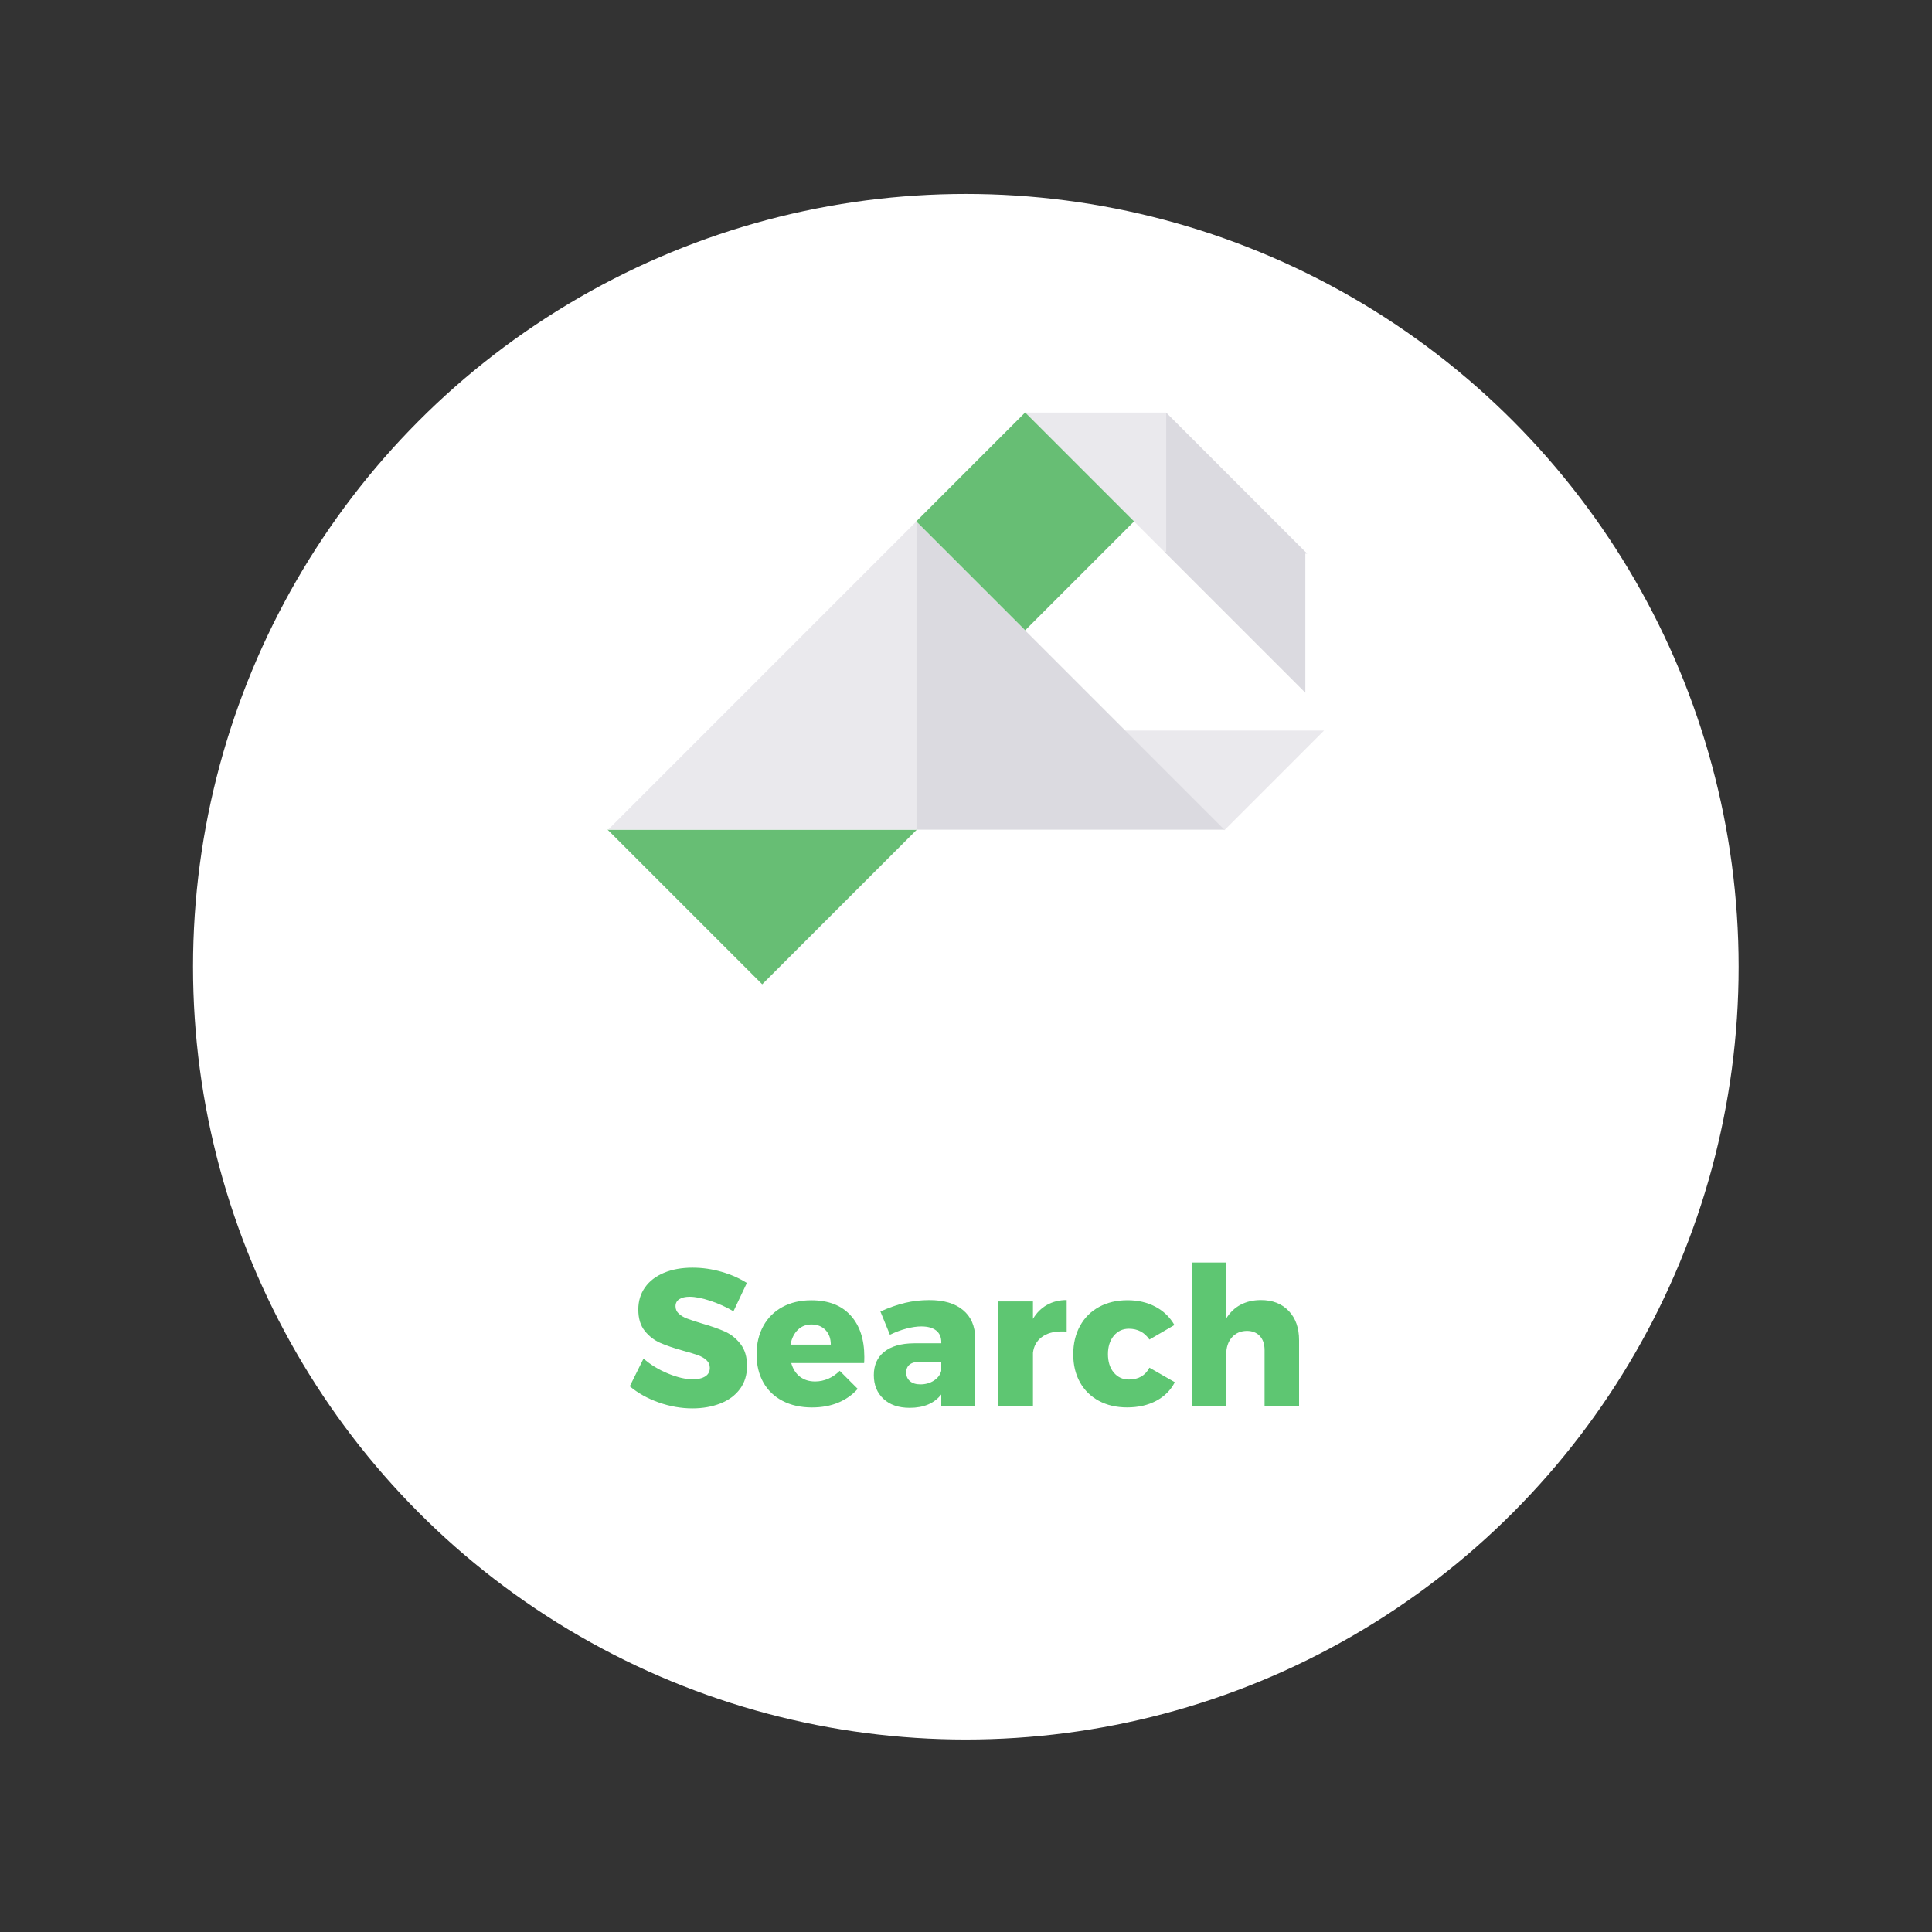 <svg xmlns="http://www.w3.org/2000/svg" xmlns:xlink="http://www.w3.org/1999/xlink" id="Layer_1" x="0px" y="0px" viewBox="0 0 1000 1000" style="enable-background:new 0 0 1000 1000;" xml:space="preserve"><rect x="0" y="0" width="1000" height="1000" fill="#333333" stroke="none"/><style type="text/css">	.st0{fill:#FFFFFF;}	.st1{fill:#5EC672;}	.st2{fill:#67BE74;}	.st3{fill:#EAE9ED;}	.st4{fill:#DBDAE0;}	.st5{fill:#EFB03F;}	.st6{fill:#F2B140;}	.st7{fill:#802767;}	.st8{fill:#8B2965;}	.st9{fill:#5DC7BE;}	.st10{fill:#64C6C2;}	.st11{fill:#80AEA0;}	.st12{fill:#82B0A3;}</style><circle class="st0" cx="499.91" cy="500.38" r="400"></circle><g>	<g>		<path class="st1" d="M367.67,673.31c-4.25-1.4-7.81-2.11-10.69-2.11c-2.27,0-4.06,0.42-5.37,1.25c-1.3,0.84-1.96,2.06-1.96,3.66   c0,1.54,0.57,2.83,1.71,3.86c1.14,1.04,2.54,1.87,4.21,2.51c1.67,0.64,4.15,1.45,7.42,2.46c4.88,1.4,8.91,2.81,12.09,4.22   c3.18,1.4,5.9,3.56,8.18,6.47c2.27,2.91,3.41,6.7,3.41,11.38c0,4.68-1.24,8.68-3.71,11.99c-2.47,3.31-5.87,5.8-10.18,7.47   c-4.31,1.67-9.11,2.51-14.4,2.51c-5.82,0-11.62-1.02-17.41-3.06c-5.79-2.04-10.78-4.83-15-8.38l7.12-14.35   c3.54,3.14,7.74,5.72,12.59,7.72c4.85,2.01,9.15,3.01,12.89,3.01c2.74,0,4.9-0.5,6.47-1.5c1.57-1,2.36-2.47,2.36-4.41   c0-1.61-0.59-2.94-1.76-4.01c-1.17-1.07-2.64-1.92-4.41-2.56c-1.77-0.64-4.26-1.39-7.47-2.26c-4.81-1.34-8.79-2.69-11.94-4.06   c-3.15-1.37-5.84-3.44-8.08-6.22c-2.24-2.78-3.36-6.47-3.36-11.09c0-4.35,1.15-8.16,3.46-11.44c2.31-3.28,5.58-5.8,9.83-7.57   c4.25-1.77,9.18-2.66,14.8-2.66c5.08,0,10.1,0.72,15.05,2.16c4.95,1.44,9.3,3.36,13.04,5.77l-6.92,14.65   C375.91,676.52,371.92,674.72,367.67,673.31z"></path>		<path class="st1" d="M440.25,680.84c4.75,5.22,7.12,12.37,7.12,21.47c0,1.4-0.04,2.48-0.1,3.21h-37.72   c0.87,3.08,2.37,5.44,4.51,7.07c2.14,1.64,4.75,2.46,7.83,2.46c2.34,0,4.6-0.47,6.77-1.4c2.17-0.93,4.16-2.31,5.97-4.11l9.33,9.33   c-2.81,3.15-6.2,5.53-10.18,7.17c-3.98,1.64-8.48,2.46-13.49,2.46c-5.82,0-10.9-1.14-15.25-3.41c-4.35-2.27-7.67-5.48-9.98-9.63   c-2.31-4.15-3.46-8.96-3.46-14.45c0-5.55,1.17-10.45,3.51-14.7c2.34-4.25,5.65-7.53,9.93-9.83c4.28-2.31,9.23-3.46,14.85-3.46   C428.71,673.01,435.5,675.62,440.25,680.84z M430.02,695.98c0-3.14-0.92-5.67-2.76-7.57c-1.84-1.91-4.26-2.86-7.27-2.86   c-2.81,0-5.17,0.94-7.07,2.81c-1.91,1.87-3.16,4.41-3.76,7.62H430.02z"></path>		<path class="st1" d="M498.44,678.08c4.15,3.44,6.25,8.27,6.32,14.5v35.31H487.2v-6.12c-3.61,4.61-9.06,6.92-16.35,6.92   c-5.75,0-10.28-1.55-13.59-4.66c-3.31-3.11-4.97-7.2-4.97-12.29c0-5.15,1.79-9.16,5.37-12.04c3.58-2.87,8.71-4.35,15.4-4.41h14.15   v-0.6c0-2.61-0.89-4.61-2.66-6.02c-1.77-1.4-4.33-2.11-7.68-2.11c-2.27,0-4.83,0.37-7.67,1.11c-2.84,0.74-5.7,1.81-8.58,3.21   l-4.92-12.04c4.41-2,8.64-3.49,12.69-4.46c4.05-0.97,8.24-1.45,12.59-1.45C488.47,672.91,494.29,674.63,498.44,678.08z    M483.39,714.59c2.01-1.3,3.28-2.99,3.81-5.06v-4.72h-10.63c-5.02,0-7.52,1.87-7.52,5.62c0,1.87,0.65,3.36,1.96,4.46   c1.3,1.11,3.09,1.66,5.37,1.66C479.04,716.55,481.38,715.9,483.39,714.59z"></path>		<path class="st1" d="M541.93,675.42c2.98-1.67,6.37-2.51,10.18-2.51v16.35c-0.6-0.07-1.5-0.1-2.71-0.1   c-4.21,0-7.63,0.99-10.23,2.96c-2.61,1.97-4.11,4.66-4.51,8.08v27.69H516.8v-54.27h17.86v9.03   C536.53,679.5,538.95,677.09,541.93,675.42z"></path>		<path class="st1" d="M584.31,687.76c-3.21,0-5.82,1.22-7.83,3.66c-2.01,2.44-3.01,5.6-3.01,9.48c0,3.95,1,7.12,3.01,9.53   c2.01,2.41,4.61,3.61,7.83,3.61c4.95,0,8.49-2.04,10.63-6.12l13.14,7.52c-2.14,4.15-5.35,7.36-9.63,9.63   c-4.28,2.27-9.3,3.41-15.05,3.41c-5.55,0-10.43-1.14-14.65-3.41c-4.21-2.27-7.47-5.48-9.78-9.63c-2.31-4.15-3.46-8.96-3.46-14.45   c0-5.55,1.17-10.45,3.51-14.7s5.63-7.53,9.88-9.83c4.25-2.31,9.15-3.46,14.7-3.46c5.42,0,10.23,1.12,14.45,3.36   c4.21,2.24,7.49,5.4,9.83,9.48l-12.94,7.52C592.4,689.63,588.86,687.76,584.31,687.76z"></path>		<path class="st1" d="M667.03,678.53c3.58,3.75,5.37,8.8,5.37,15.15v34.21h-17.86v-29.09c0-3.08-0.82-5.5-2.46-7.27   c-1.64-1.77-3.9-2.66-6.77-2.66c-3.28,0.07-5.87,1.22-7.77,3.46c-1.91,2.24-2.86,5.16-2.86,8.78v26.79h-17.86v-74.44h17.86v28.99   c1.94-3.14,4.43-5.52,7.47-7.12c3.04-1.61,6.54-2.41,10.48-2.41C658.65,672.91,663.45,674.78,667.03,678.53z"></path>	</g></g><g>	<polygon class="st2" points="474.55,429.44 394.52,509.47 314.48,429.44  "></polygon>	<polygon class="st3" points="685.34,378.13 633.75,429.73 582.15,378.13  "></polygon>	<polygon class="st3" points="530.65,213.56 603.61,213.56 603.61,286.52  "></polygon>	<polygon class="st4" points="602.68,285.6 675.64,285.6 675.64,358.56  "></polygon>	<polygon class="st4" points="676.57,286.52 603.61,286.52 603.61,213.56  "></polygon>	<polygon class="st3" points="474.26,269.95 474.26,429.44 314.77,429.44  "></polygon>	<polygon class="st4" points="474.26,269.95 474.26,429.44 633.75,429.44  "></polygon>			<rect x="490.78" y="230.08" transform="matrix(0.707 0.707 -0.707 0.707 346.306 -296.158)" class="st2" width="79.74" height="79.74"></rect></g></svg>